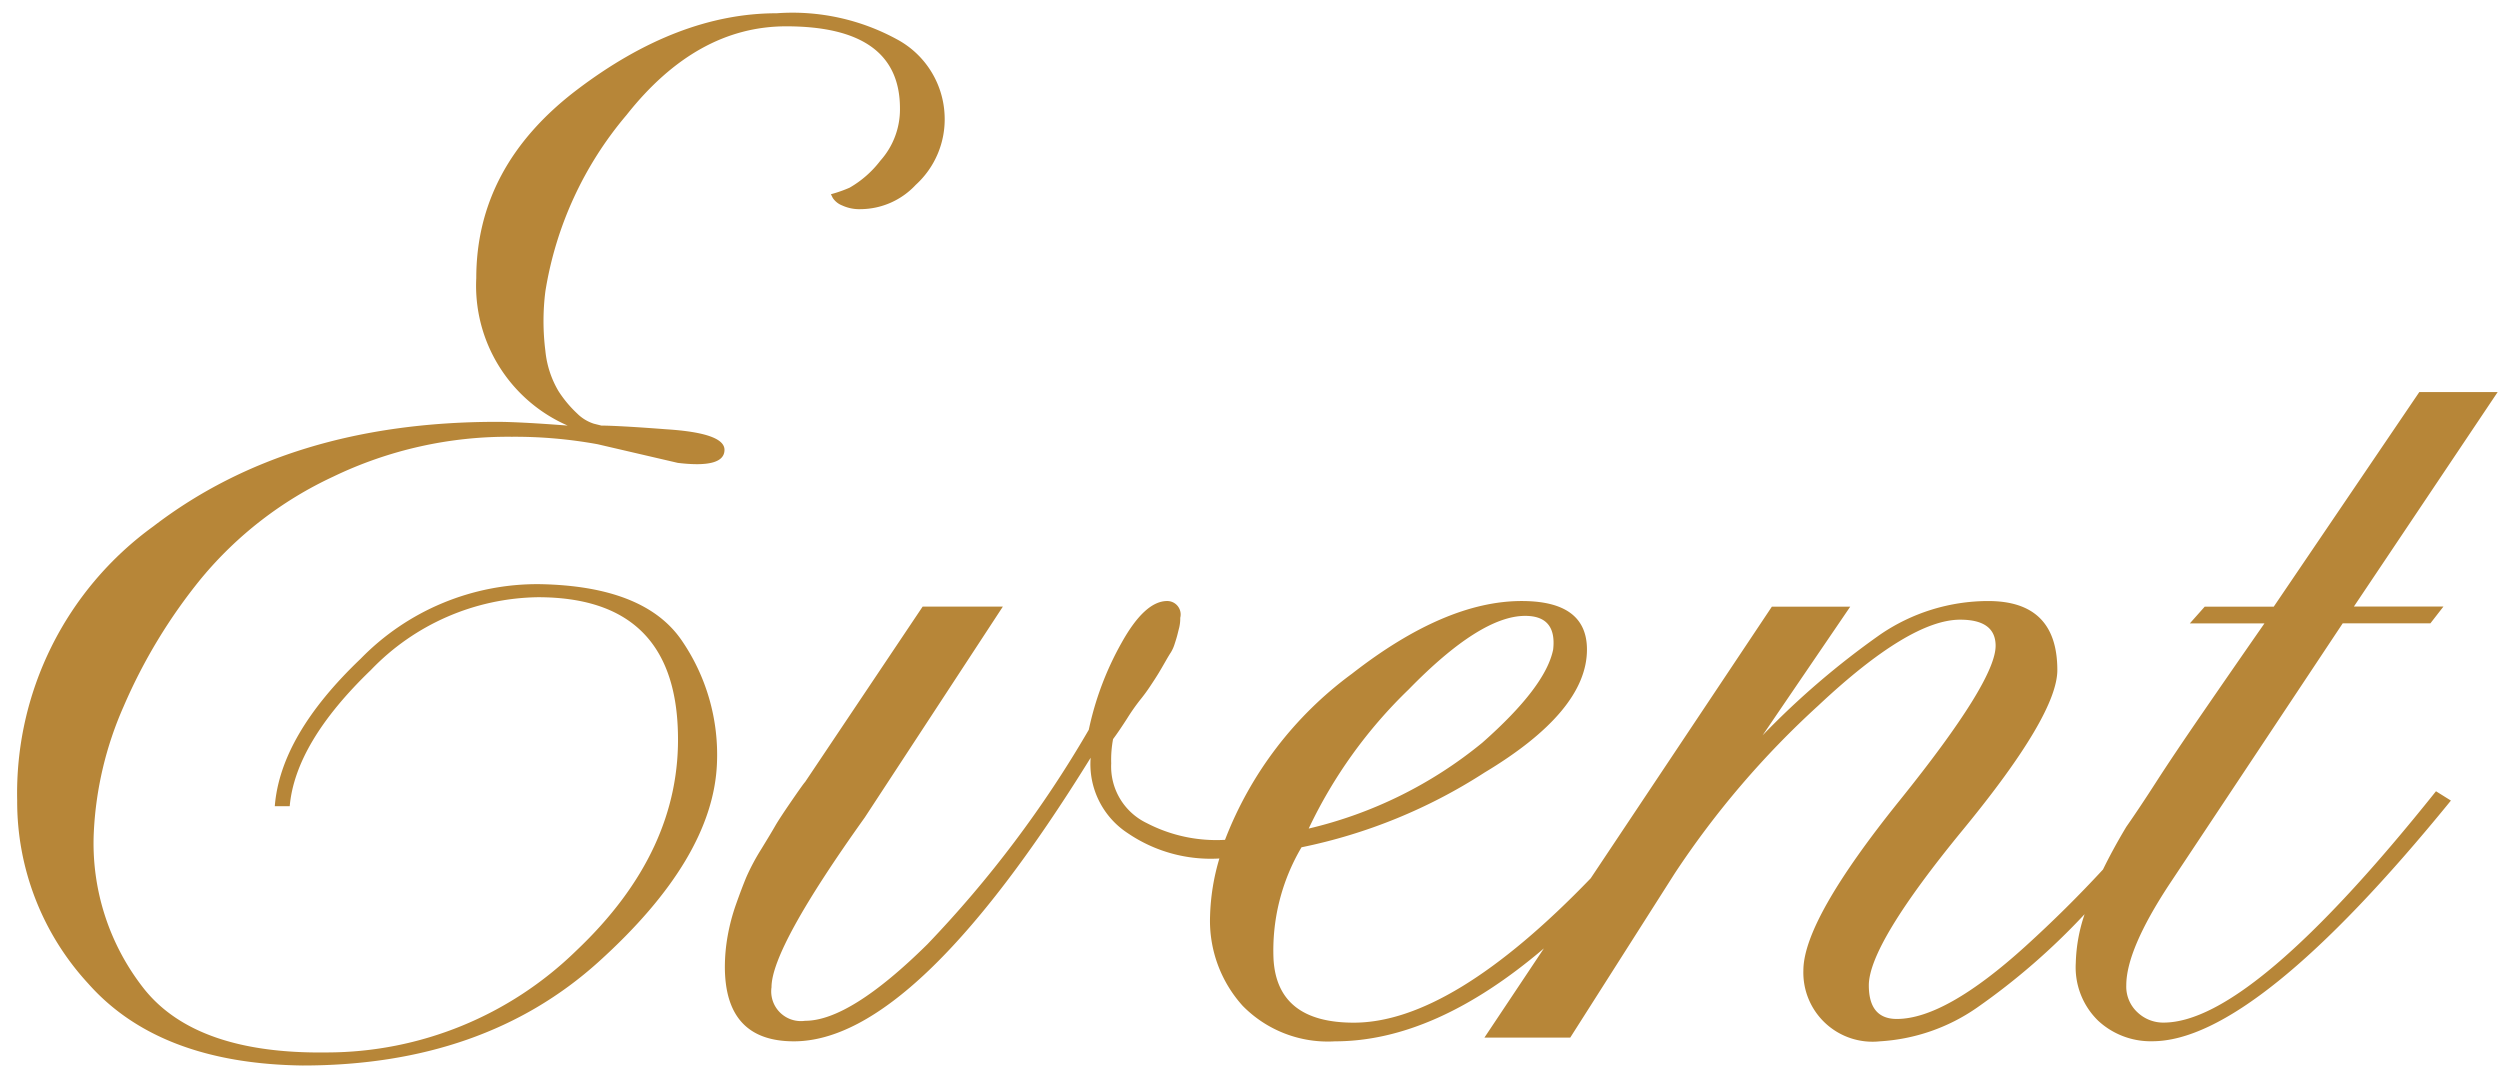 <svg xmlns="http://www.w3.org/2000/svg" width="134" height="58" viewBox="0 0 134 58">
  <defs>
    <style>
      .cls-1 {
        fill: #b78638;
        fill-rule: evenodd;
      }
    </style>
  </defs>
  <path id="Event" class="cls-1" d="M126.169,32.511h4.8l-0.7.9h-4.7l-9.3,14q-2.3,3.5-2.3,5.4a1.872,1.872,0,0,0,.6,1.45,2,2,0,0,0,1.4.55q4.7,0,14.6-12.4l0.8,0.5q-10.5,12.9-16.007,12.9a4.139,4.139,0,0,1-2.9-1.1,3.991,3.991,0,0,1-1.2-3.1A8.744,8.744,0,0,1,111.735,49a36.209,36.209,0,0,1-5.774,5.015,10.155,10.155,0,0,1-5.2,1.8,3.706,3.706,0,0,1-4.1-3.8q0-2.7,5.152-9.1t5.152-8.3q0-1.4-1.9-1.4-2.7,0-7.6,4.6a47.824,47.824,0,0,0-7.7,9l-5.6,8.8h-4.6l3.189-4.782q-5.847,4.98-11.192,4.982a6.392,6.392,0,0,1-4.952-1.9,6.8,6.8,0,0,1-1.751-4.8,11.82,11.82,0,0,1,.5-3.1,7.89,7.89,0,0,1-4.9-1.35,4.417,4.417,0,0,1-2-4.05q-9.4,15.2-15.906,15.2-3.7,0-3.7-4a9.489,9.489,0,0,1,.15-1.65,10.716,10.716,0,0,1,.45-1.7q0.3-.848.55-1.45a11.731,11.731,0,0,1,.8-1.5q0.551-.9.75-1.25t0.85-1.3c0.435-.633.683-0.983,0.75-1.05l6.3-9.4h4.3l-7.4,11.3q-5,7-5,9.1a1.591,1.591,0,0,0,1.8,1.8q2.4,0,6.553-4.1a60.376,60.376,0,0,0,8.653-11.5,16.4,16.4,0,0,1,1.751-4.65q1.25-2.25,2.451-2.25a0.721,0.721,0,0,1,.7.9,2.129,2.129,0,0,1-.05.5c-0.034.134-.067,0.267-0.1,0.4s-0.084.3-.15,0.5a2.026,2.026,0,0,1-.2.45c-0.067.1-.167,0.267-0.3,0.5s-0.25.434-.35,0.6-0.25.4-.45,0.7a9.126,9.126,0,0,1-.55.75,11.038,11.038,0,0,0-.7,1q-0.45.7-.75,1.1a5.927,5.927,0,0,0-.1,1.3,3.361,3.361,0,0,0,1.9,3.2,8.09,8.09,0,0,0,4.2.9,19.892,19.892,0,0,1,6.8-8.9q5-3.9,9.1-3.9,3.5,0,3.5,2.6,0,3.3-5.5,6.6a28.65,28.65,0,0,1-9.8,4,10.866,10.866,0,0,0-1.5,6q0.2,3.4,4.3,3.4,5.242,0,12.7-7.737l9.712-14.562h4.2l-4.7,6.9a43.625,43.625,0,0,1,6.3-5.4,10.266,10.266,0,0,1,5.8-1.8q3.7,0,3.7,3.7,0,2.4-5.052,8.55t-5.052,8.35q0,1.8,1.5,1.8,2.6,0,6.9-3.9,2.193-1.99,4.152-4.111c0.354-.723.767-1.484,1.25-2.289q0.7-1,1.6-2.4t2.551-3.8q1.651-2.4,3.252-4.7h-4l0.8-.9h3.7l7.8-11.5h4.2Zm-46.719,7.3q3.4-3,3.8-5,0.2-1.8-1.5-1.8-2.4,0-6.252,3.95a25.541,25.541,0,0,0-5.352,7.45A22.942,22.942,0,0,0,79.45,39.811Zm-33.313-28.6a2.21,2.21,0,0,1-1-.2,1.064,1.064,0,0,1-.5-0.4l-0.1-.2a7.184,7.184,0,0,0,1-.35,5.555,5.555,0,0,0,1.651-1.45,4.118,4.118,0,0,0,1.05-2.8q0-4.4-6.1-4.4-4.8,0-8.553,4.75a19.327,19.327,0,0,0-4.352,9.45,12.7,12.7,0,0,0,0,3.2,5.215,5.215,0,0,0,.7,2.15,6.283,6.283,0,0,0,1,1.2,2.234,2.234,0,0,0,.9.55l0.4,0.1c0.266,0,.7.017,1.3,0.05s1.333,0.084,2.2.15q3.1,0.2,3.1,1.1,0,1-2.5.7l-4.3-1a24.745,24.745,0,0,0-4.6-.4,21.589,21.589,0,0,0-9.6,2.15,20.269,20.269,0,0,0-7.053,5.45,28.938,28.938,0,0,0-4.152,6.85,18.87,18.87,0,0,0-1.6,6.75,12.586,12.586,0,0,0,2.7,8.4q2.8,3.5,9.8,3.4a19.166,19.166,0,0,0,13.355-5.45q5.651-5.348,5.452-11.75-0.2-7.2-7.5-7.2a12.651,12.651,0,0,0-8.954,3.9q-4.051,3.9-4.352,7.3h-0.8q0.3-3.8,4.6-7.9a13.221,13.221,0,0,1,9.6-4q5.6,0.1,7.6,3a10.821,10.821,0,0,1,1.9,6.6q-0.2,5.1-6.352,10.65t-15.856,5.55q-7.7-.1-11.5-4.4a14.382,14.382,0,0,1-3.8-9.8,17.654,17.654,0,0,1,7.3-14.7q7.3-5.6,18.407-5.6,1.2,0,3.8.2a8.176,8.176,0,0,1-4.9-7.9q0-6,5.4-10.1t10.7-4.1a11.681,11.681,0,0,1,6.453,1.4,4.845,4.845,0,0,1,2.551,4.1,4.744,4.744,0,0,1-1.551,3.7A4.074,4.074,0,0,1,46.137,11.211Z"/>
</svg>
